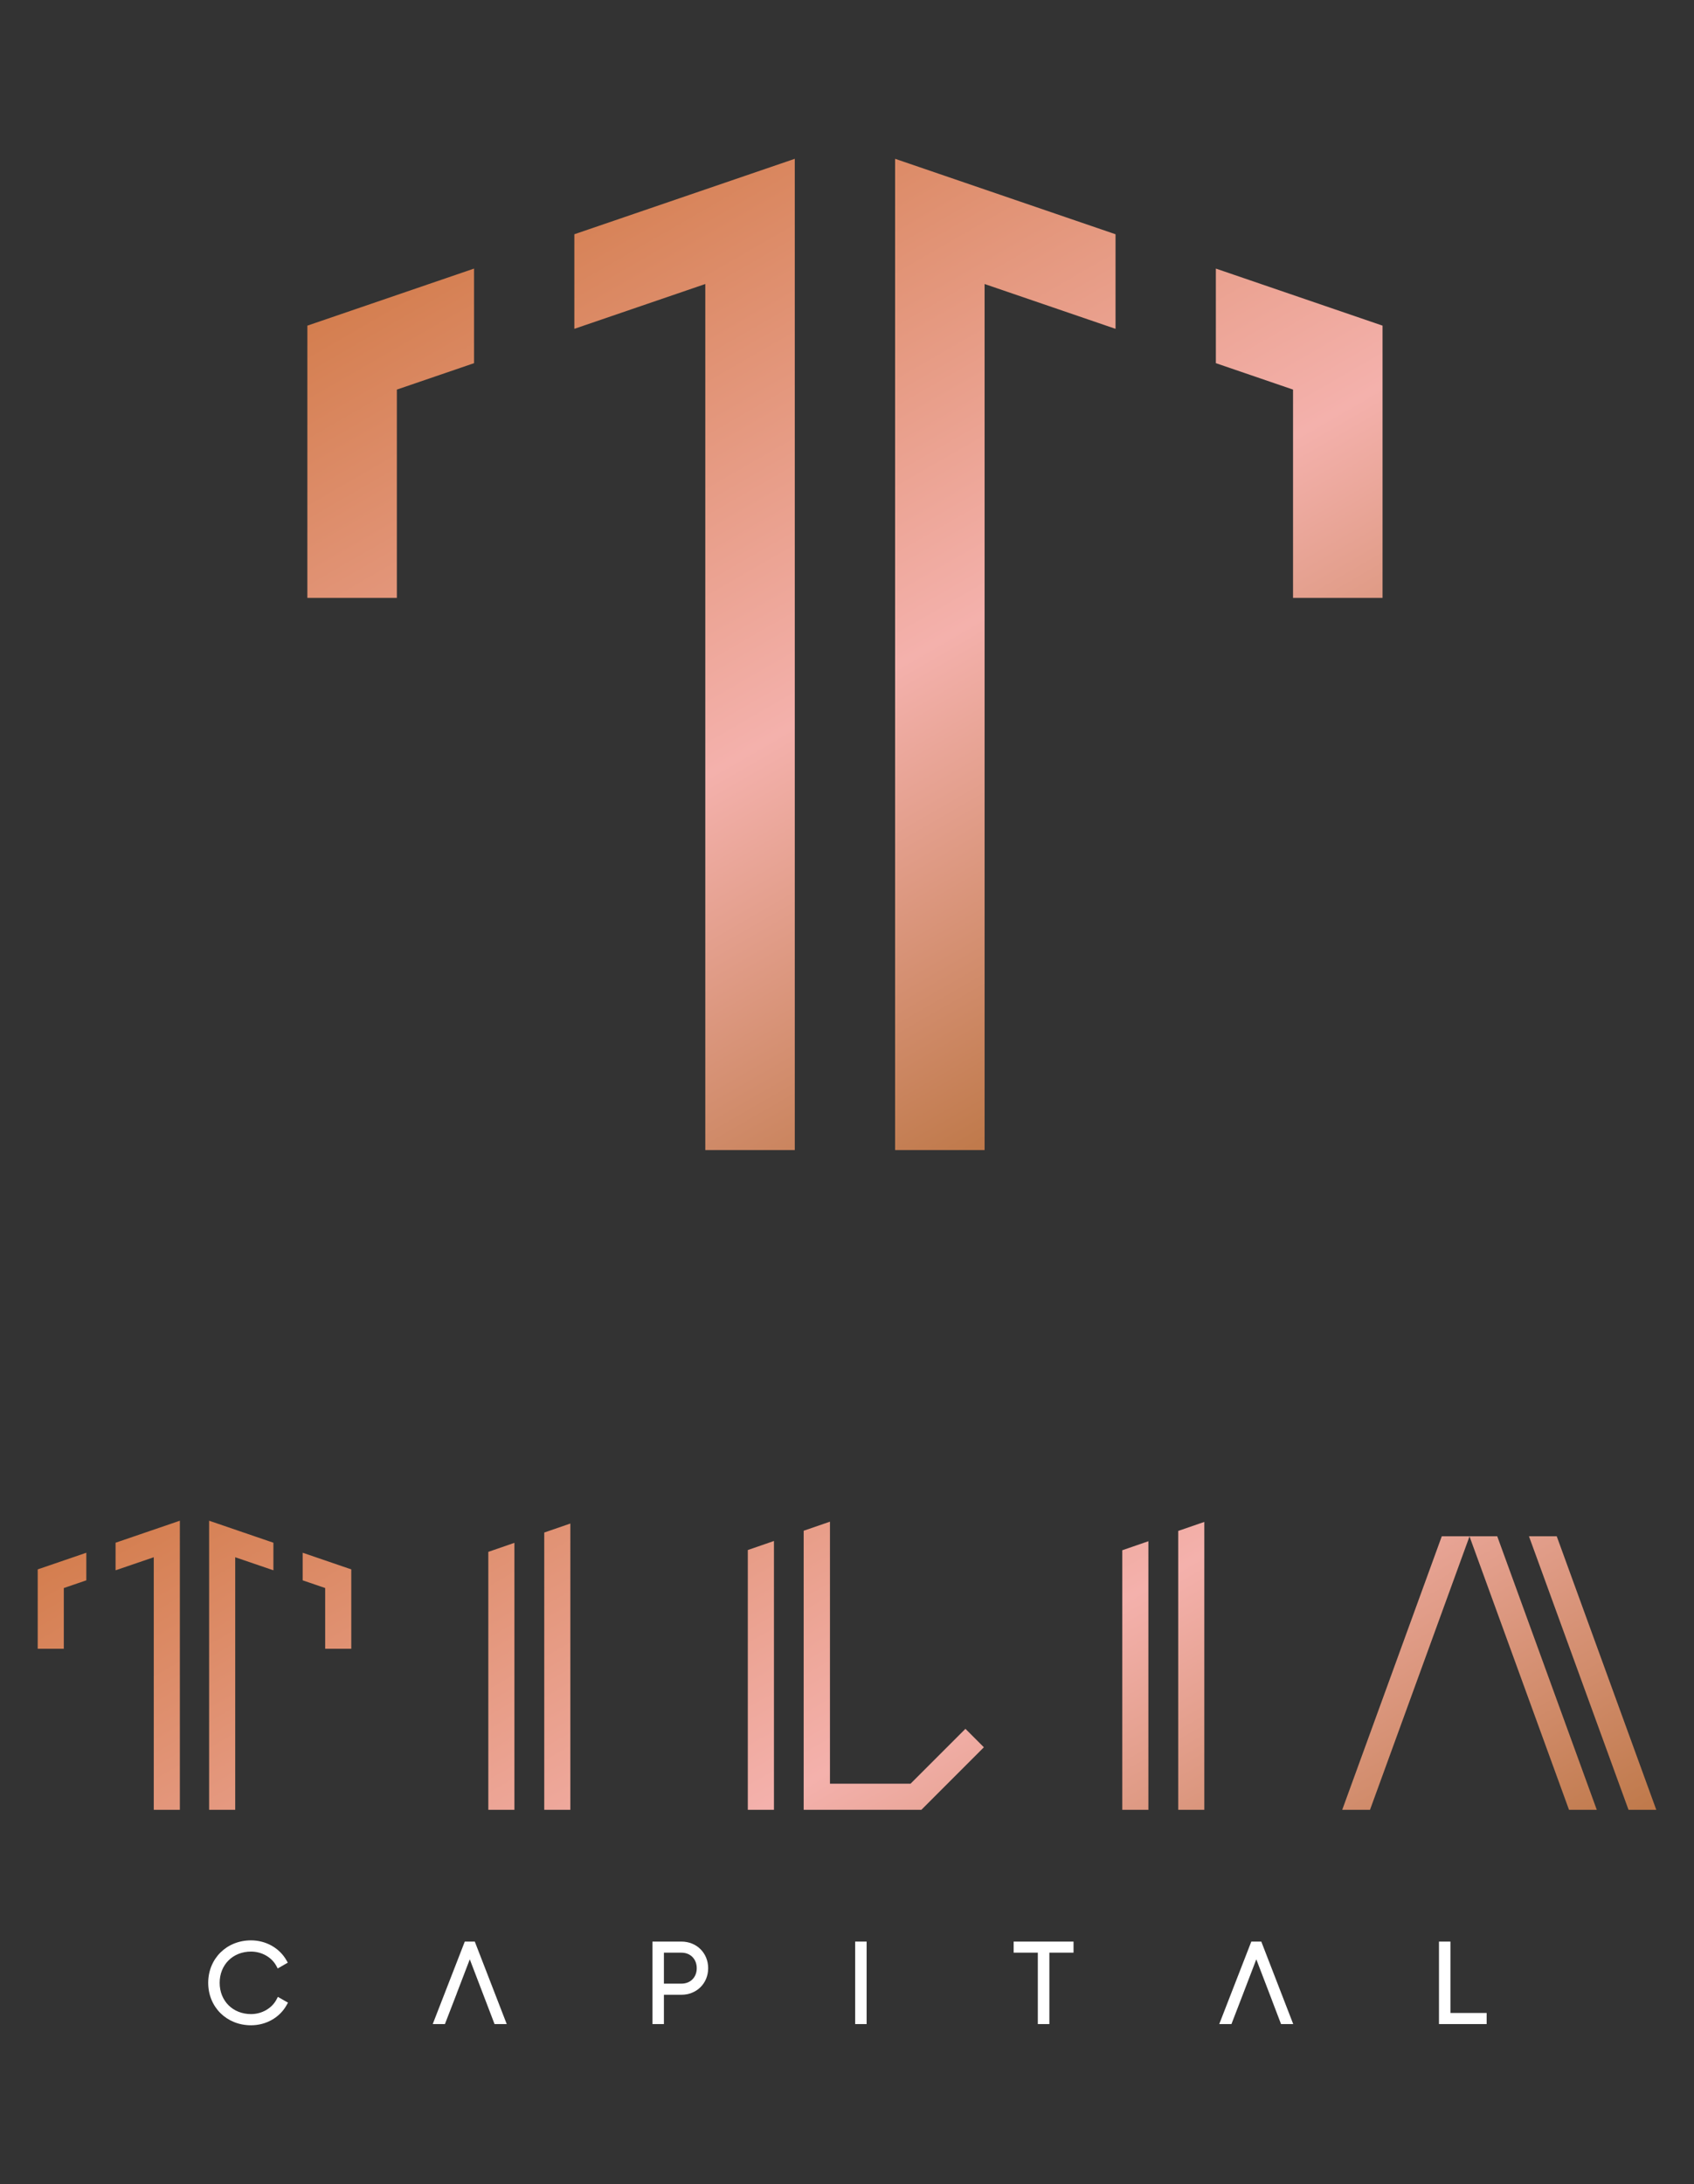 <?xml version="1.0" encoding="UTF-8" standalone="no"?>
<svg
   width="121"
   height="156"
   viewBox="0 0 121 156"
   fill="none"
   version="1.1"
   id="svg13"
   sodipodi:docname="tilia-logo-vertical-gold.svg"
   inkscape:version="1.1 (1:1.1+202105261517+ce6663b3b7)"
   xmlns:inkscape="http://www.inkscape.org/namespaces/inkscape"
   xmlns:sodipodi="http://sodipodi.sourceforge.net/DTD/sodipodi-0.dtd"
   xmlns="http://www.w3.org/2000/svg"
   xmlns:svg="http://www.w3.org/2000/svg">
  <rect x="0" y="0" width="121" height="156" fill="#333333" stroke="none"/>
  <sodipodi:namedview
     id="namedview15"
     pagecolor="#ffffff"
     bordercolor="#666666"
     borderopacity="1.0"
     inkscape:pageshadow="2"
     inkscape:pageopacity="0.0"
     inkscape:pagecheckerboard="0"
     showgrid="false"
     inkscape:zoom="6.5"
     inkscape:cx="60.461538"
     inkscape:cy="77.230769"
     inkscape:window-width="3840"
     inkscape:window-height="2051"
     inkscape:window-x="0"
     inkscape:window-y="0"
     inkscape:window-maximized="1"
     inkscape:current-layer="svg13" />
  <defs
     id="defs11">
    <linearGradient
       id="paint0_linear"
       x1="60.241"
       y1="0.6"
       x2="60.241"
       y2="155.4"
       gradientUnits="userSpaceOnUse">
      <stop
         stop-color="white"
         id="stop6" />
      <stop
         offset="1"
         stop-color="white"
         stop-opacity="0"
         id="stop8" />
    </linearGradient>
    <linearGradient
       id="paint0_linear-3"
       x1="44.569"
       y1="-2.194"
       x2="82.162"
       y2="62.918"
       gradientUnits="userSpaceOnUse"
       gradientTransform="translate(5.445,0.514)">
      <stop
         stop-color="#D47E4F"
         id="stop20" />
      <stop
         offset="0.56"
         stop-color="#F4B1AC"
         id="stop22" />
      <stop
         offset="1"
         stop-color="#BF794A"
         id="stop24" />
    </linearGradient>
    <linearGradient
       id="paint1_linear"
       x1="40.693"
       y1="77.759"
       x2="77.033"
       y2="140.701"
       gradientUnits="userSpaceOnUse"
       gradientTransform="translate(5.445,0.514)">
      <stop
         stop-color="#D47E4F"
         id="stop27" />
      <stop
         offset="0.56"
         stop-color="#F4B1AC"
         id="stop29" />
      <stop
         offset="1"
         stop-color="#BF794A"
         id="stop31" />
    </linearGradient>
  </defs>
  <g
     id="g889"
     transform="translate(-3.472,10.743)">
    <path
       d="m 25.426,31.963 h 6.393 V 17.084 l 5.513,-1.887 v -6.756 l -11.905,4.075 z m 19.071,-19.219 9.353,-3.201 V 71.403 H 60.242 V 0.6 L 44.497,5.989 Z m 45.822,-4.303 v 6.756 l 5.513,1.887 v 14.879 h 6.393 V 12.516 Z M 67.408,71.403 h 6.392 V 9.543 l 9.353,3.201 V 5.989 L 67.408,0.6 Z"
       fill="url(#paint0_linear)"
       id="path2-6"
       style="fill:url(#paint0_linear-3)" />
    <path
       d="m 23.224,132.069 c -0.333,0.635 -1.048,1.045 -1.822,1.045 -1.298,0 -2.24,-0.939 -2.24,-2.232 0,-1.293 0.942,-2.232 2.24,-2.232 0.765,0 1.475,0.402 1.809,1.024 l 0.098,0.182 0.72,-0.416 -0.099,-0.173 c -0.499,-0.875 -1.468,-1.419 -2.528,-1.419 -1.744,0 -3.058,1.305 -3.058,3.034 0,1.729 1.315,3.032 3.058,3.032 1.076,0 2.051,-0.553 2.544,-1.444 l 0.096,-0.173 -0.722,-0.412 z"
       fill="#ffffff"
       id="path4-7" />
    <path
       d="m 36.671,127.935 -2.29,5.893 h 0.871 l 0.847,-2.191 h -0.003 l 0.932,-2.434 1.769,4.625 h 0.87 l -2.282,-5.893 z"
       fill="#ffffff"
       id="path6" />
    <path
       d="m 50.894,128.728 h 1.251 c 0.644,0 1.094,0.456 1.094,1.11 0,0.649 -0.449,1.102 -1.094,1.102 h -1.251 z m 1.251,-0.793 h -2.069 v 5.893 h 0.818 v -2.094 h 1.251 c 1.088,0 1.91,-0.816 1.91,-1.896 0,-1.085 -0.822,-1.903 -1.91,-1.903 z"
       fill="#ffffff"
       id="path8" />
    <path
       d="m 64.556,133.828 h 0.817 v -5.893 h -0.817 z"
       fill="#ffffff"
       id="path10" />
    <path
       d="m 75.875,128.728 h 1.727 v 5.1 h 0.825 v -5.1 h 1.726 v -0.793 h -4.278 z"
       fill="#ffffff"
       id="path12" />
    <path
       d="m 92.851,127.935 -2.29,5.893 h 0.871 l 0.845,-2.191 h -0.001 l 0.932,-2.434 1.123,2.932 h -0.002 l 0.646,1.693 h 0.87 l -2.281,-5.893 z"
       fill="#ffffff"
       id="path14" />
    <path
       d="m 107.074,133.035 v -5.1 h -0.818 v 5.893 h 3.406 v -0.793 z"
       fill="#ffffff"
       id="path16" />
    <path
       d="m 114.667,98.985 h -1.984 l 7.112,19.54 h 1.983 z M 87.63,118.525 h 1.864 V 97.961 l -1.864,0.643 z m -19.12,-1.865 H 62.755 l 3e-4,-18.717 -1.878,0.648 -2e-4,19.934 h 8.405 l 4.467,-4.468 -1.318,-1.318 z m -26.163,1.865 h 1.864 l 2e-4,-20.449 -1.864,0.643 z m 64.11,-19.54 -7.112,19.54 h 1.984 l 7.108,-19.529 7.108,19.529 h 1.983 l -7.111,-19.54 z M 83.635,118.525 h 1.864 l 3e-4,-19.185 -1.864,0.644 z M 6.166,107.022 H 8.03 v -4.339 l 1.608,-0.55 v -1.971 l -3.472,1.189 z m 18.925,-4.889 1.608,0.55 v 4.339 h 1.864 v -5.671 l -3.472,-1.189 z m -6.682,16.392 h 1.864 v -18.041 l 2.728,0.933 v -1.97 l -4.592,-1.572 z m -6.682,-17.108 2.728,-0.933 v 18.041 h 1.864 V 97.875 l -4.592,1.572 z m 45.16,17.108 h 1.868 V 99.323 l -1.868,0.645 z m -18.535,0 h 1.864 V 99.455 l -1.864,0.644 z"
       fill="url(#paint1_linear)"
       id="path18"
       style="fill:url(#paint1_linear)" />
  </g>
</svg>
